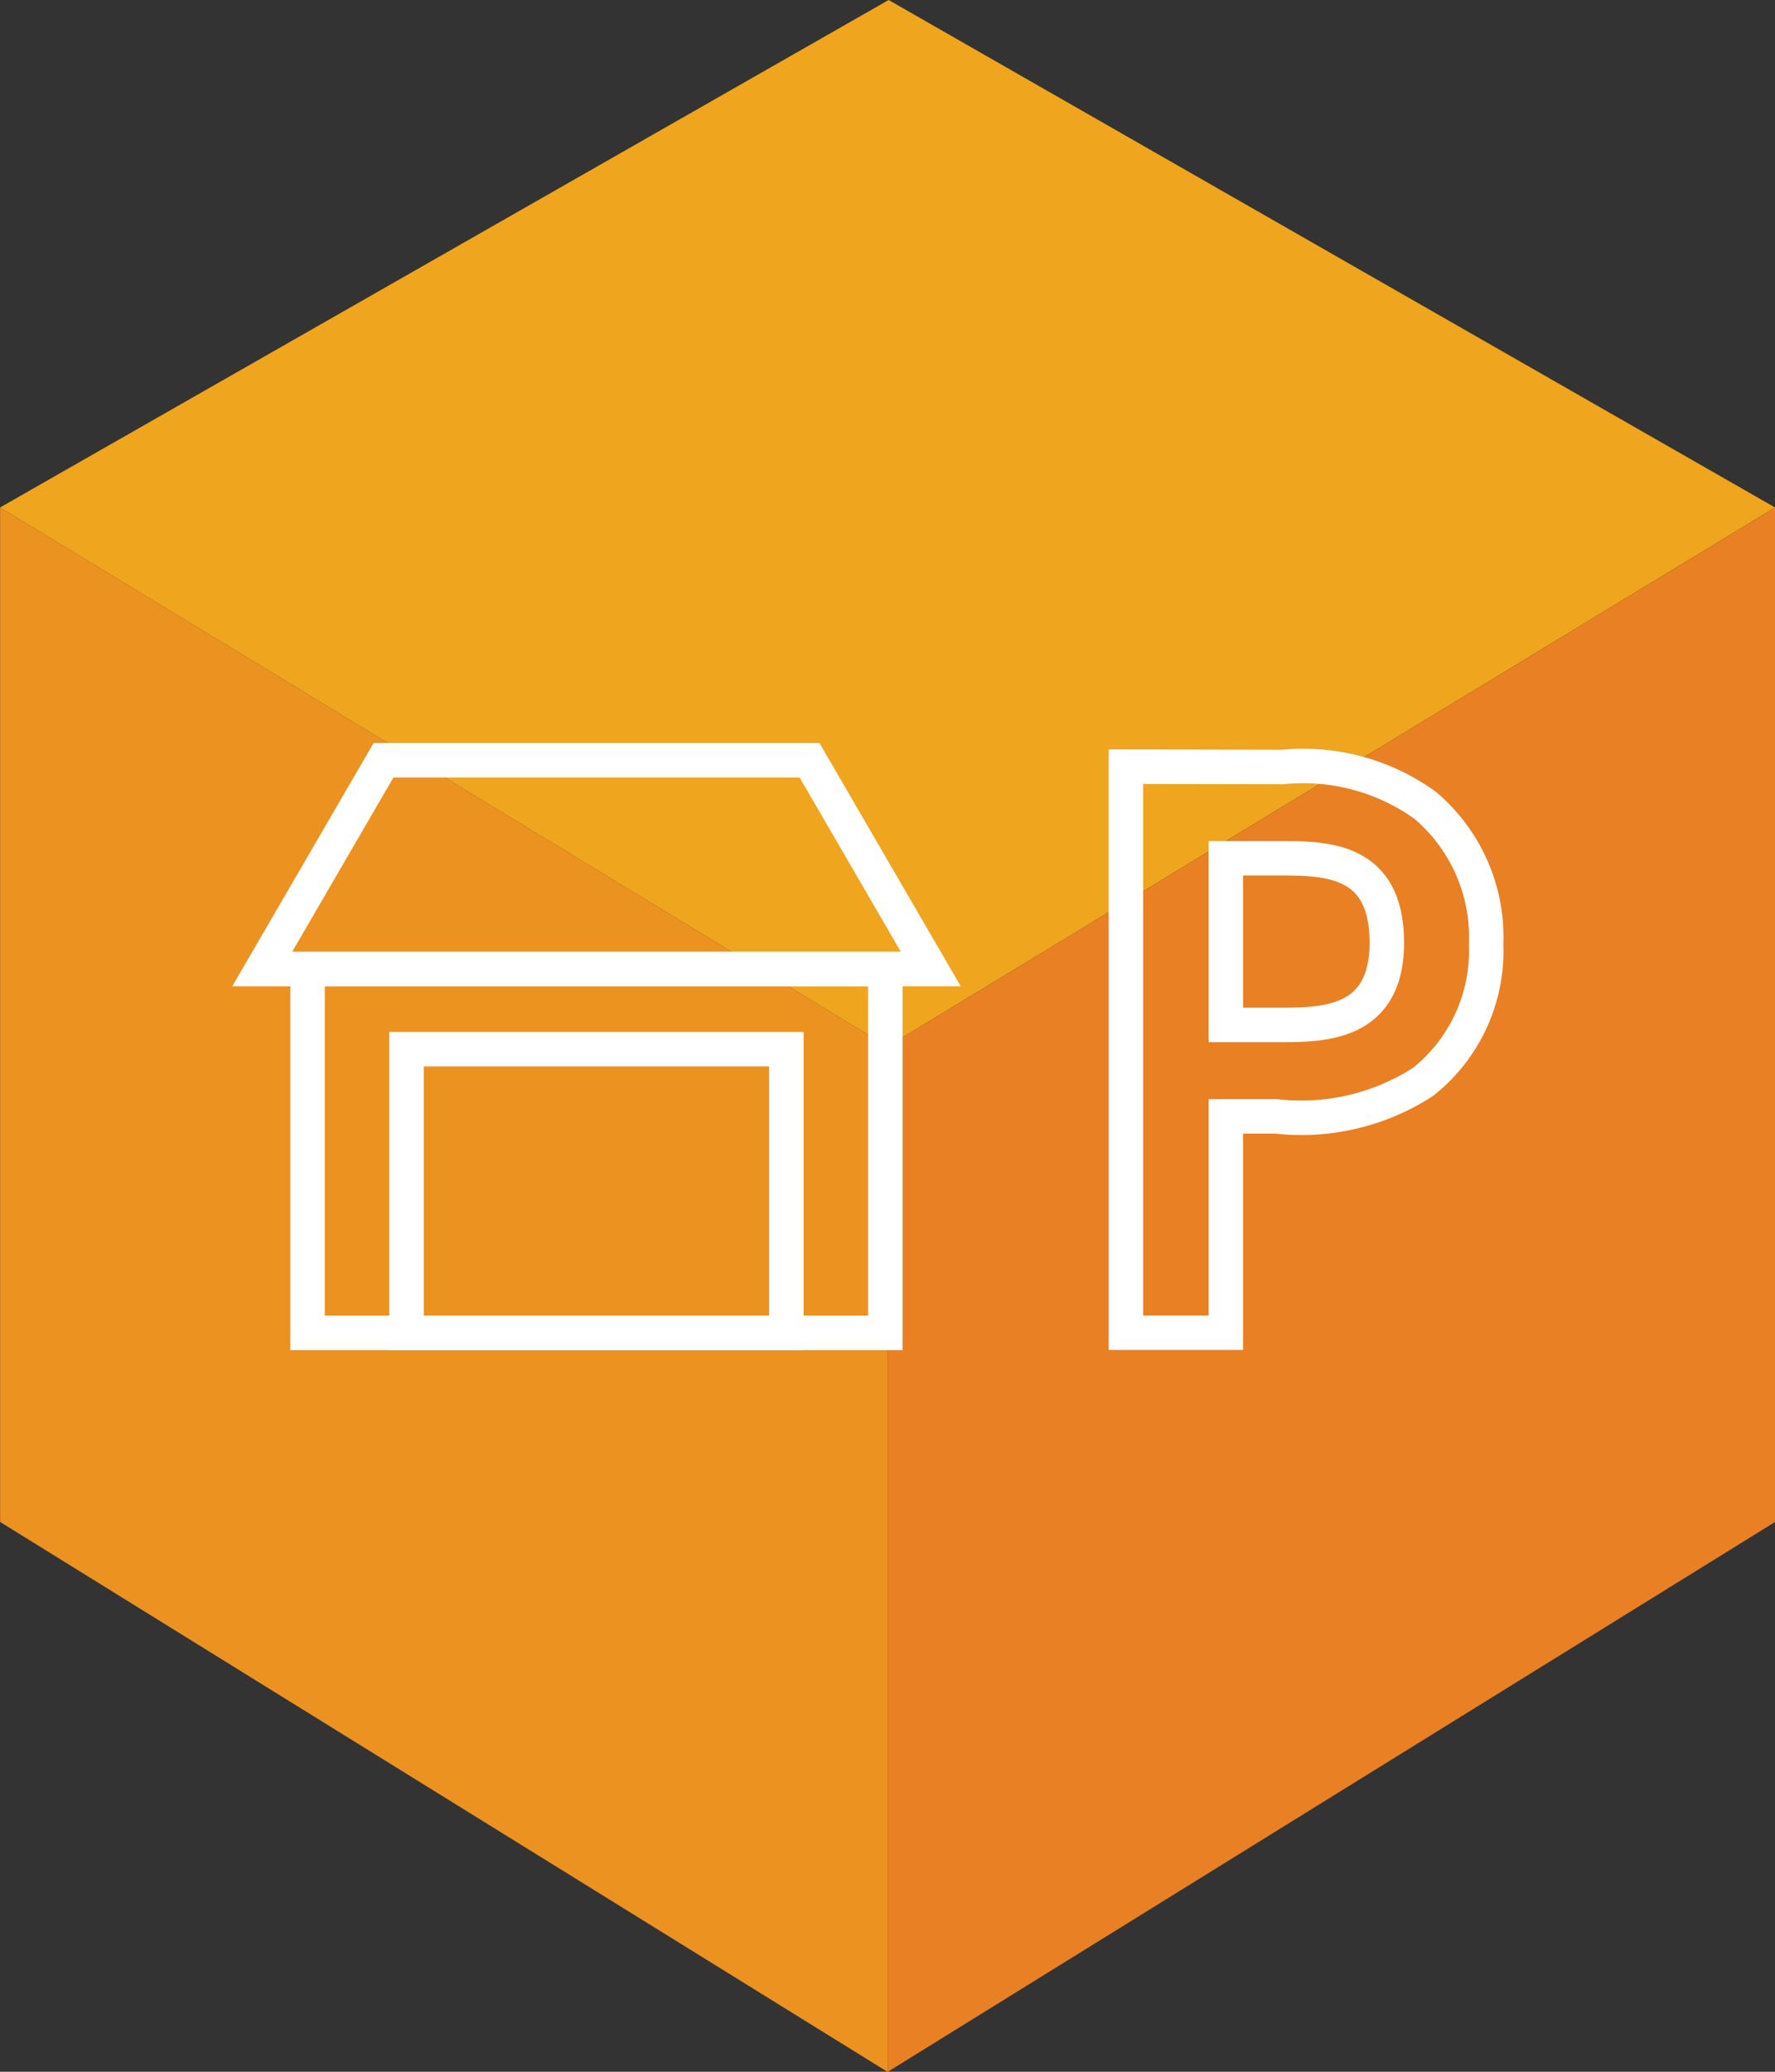 <svg xmlns="http://www.w3.org/2000/svg" width="36" height="42" viewBox="0 0 36 42">
  <rect x="0" y="0" width="36" height="42" fill="#333333" stroke="none"/>
  <g id="icon_access" transform="translate(-993.357 -2112.482)">
    <path id="Path_26" data-name="Path 26" d="M459.482,100.6V79.813l18-10.927V89.451Z" transform="translate(551.877 2053.885)" fill="#e98023"/>
    <path id="Path_27" data-name="Path 27" d="M459.359,100.6V79.813l-18-10.927V89.451Z" transform="translate(552 2053.885)" fill="#ec9221"/>
    <path id="Path_28" data-name="Path 28" d="M441.358,68.77l18,10.927,18-10.927L459.38,58.482Z" transform="translate(552 2054)" fill="#efa51e"/>
    <path id="Path_29" data-name="Path 29" d="M460.271,78.3H446.711l2.46-4.232h8.641Z" transform="translate(551.964 2053.827)" fill="none" stroke="#fff" stroke-miterlimit="10" stroke-width="0.699"/>
    <rect id="Rectangle_8" data-name="Rectangle 8" width="11.718" height="7.377" transform="translate(999.595 2132.125)" fill="none" stroke="#fff" stroke-miterlimit="10" stroke-width="0.699"/>
    <rect id="Rectangle_9" data-name="Rectangle 9" width="7.704" height="5.75" transform="translate(1001.602 2133.751)" fill="none" stroke="#fff" stroke-miterlimit="10" stroke-width="0.699"/>
    <path id="Path_30" data-name="Path 30" d="M466.377,79.435V76.056h1.064c.963,0,2.2,0,2.2,1.711,0,1.668-1.294,1.668-2.2,1.668ZM464.35,74.2V85.674h2.027V81.289H467.4a4.544,4.544,0,0,0,2.976-.7,3.389,3.389,0,0,0,1.279-2.789,3.5,3.5,0,0,0-1.237-2.818,4.235,4.235,0,0,0-2.889-.776Z" transform="translate(551.843 2053.825)" fill="none" stroke="#fff" stroke-miterlimit="10" stroke-width="0.699"/>
  </g>
</svg>
